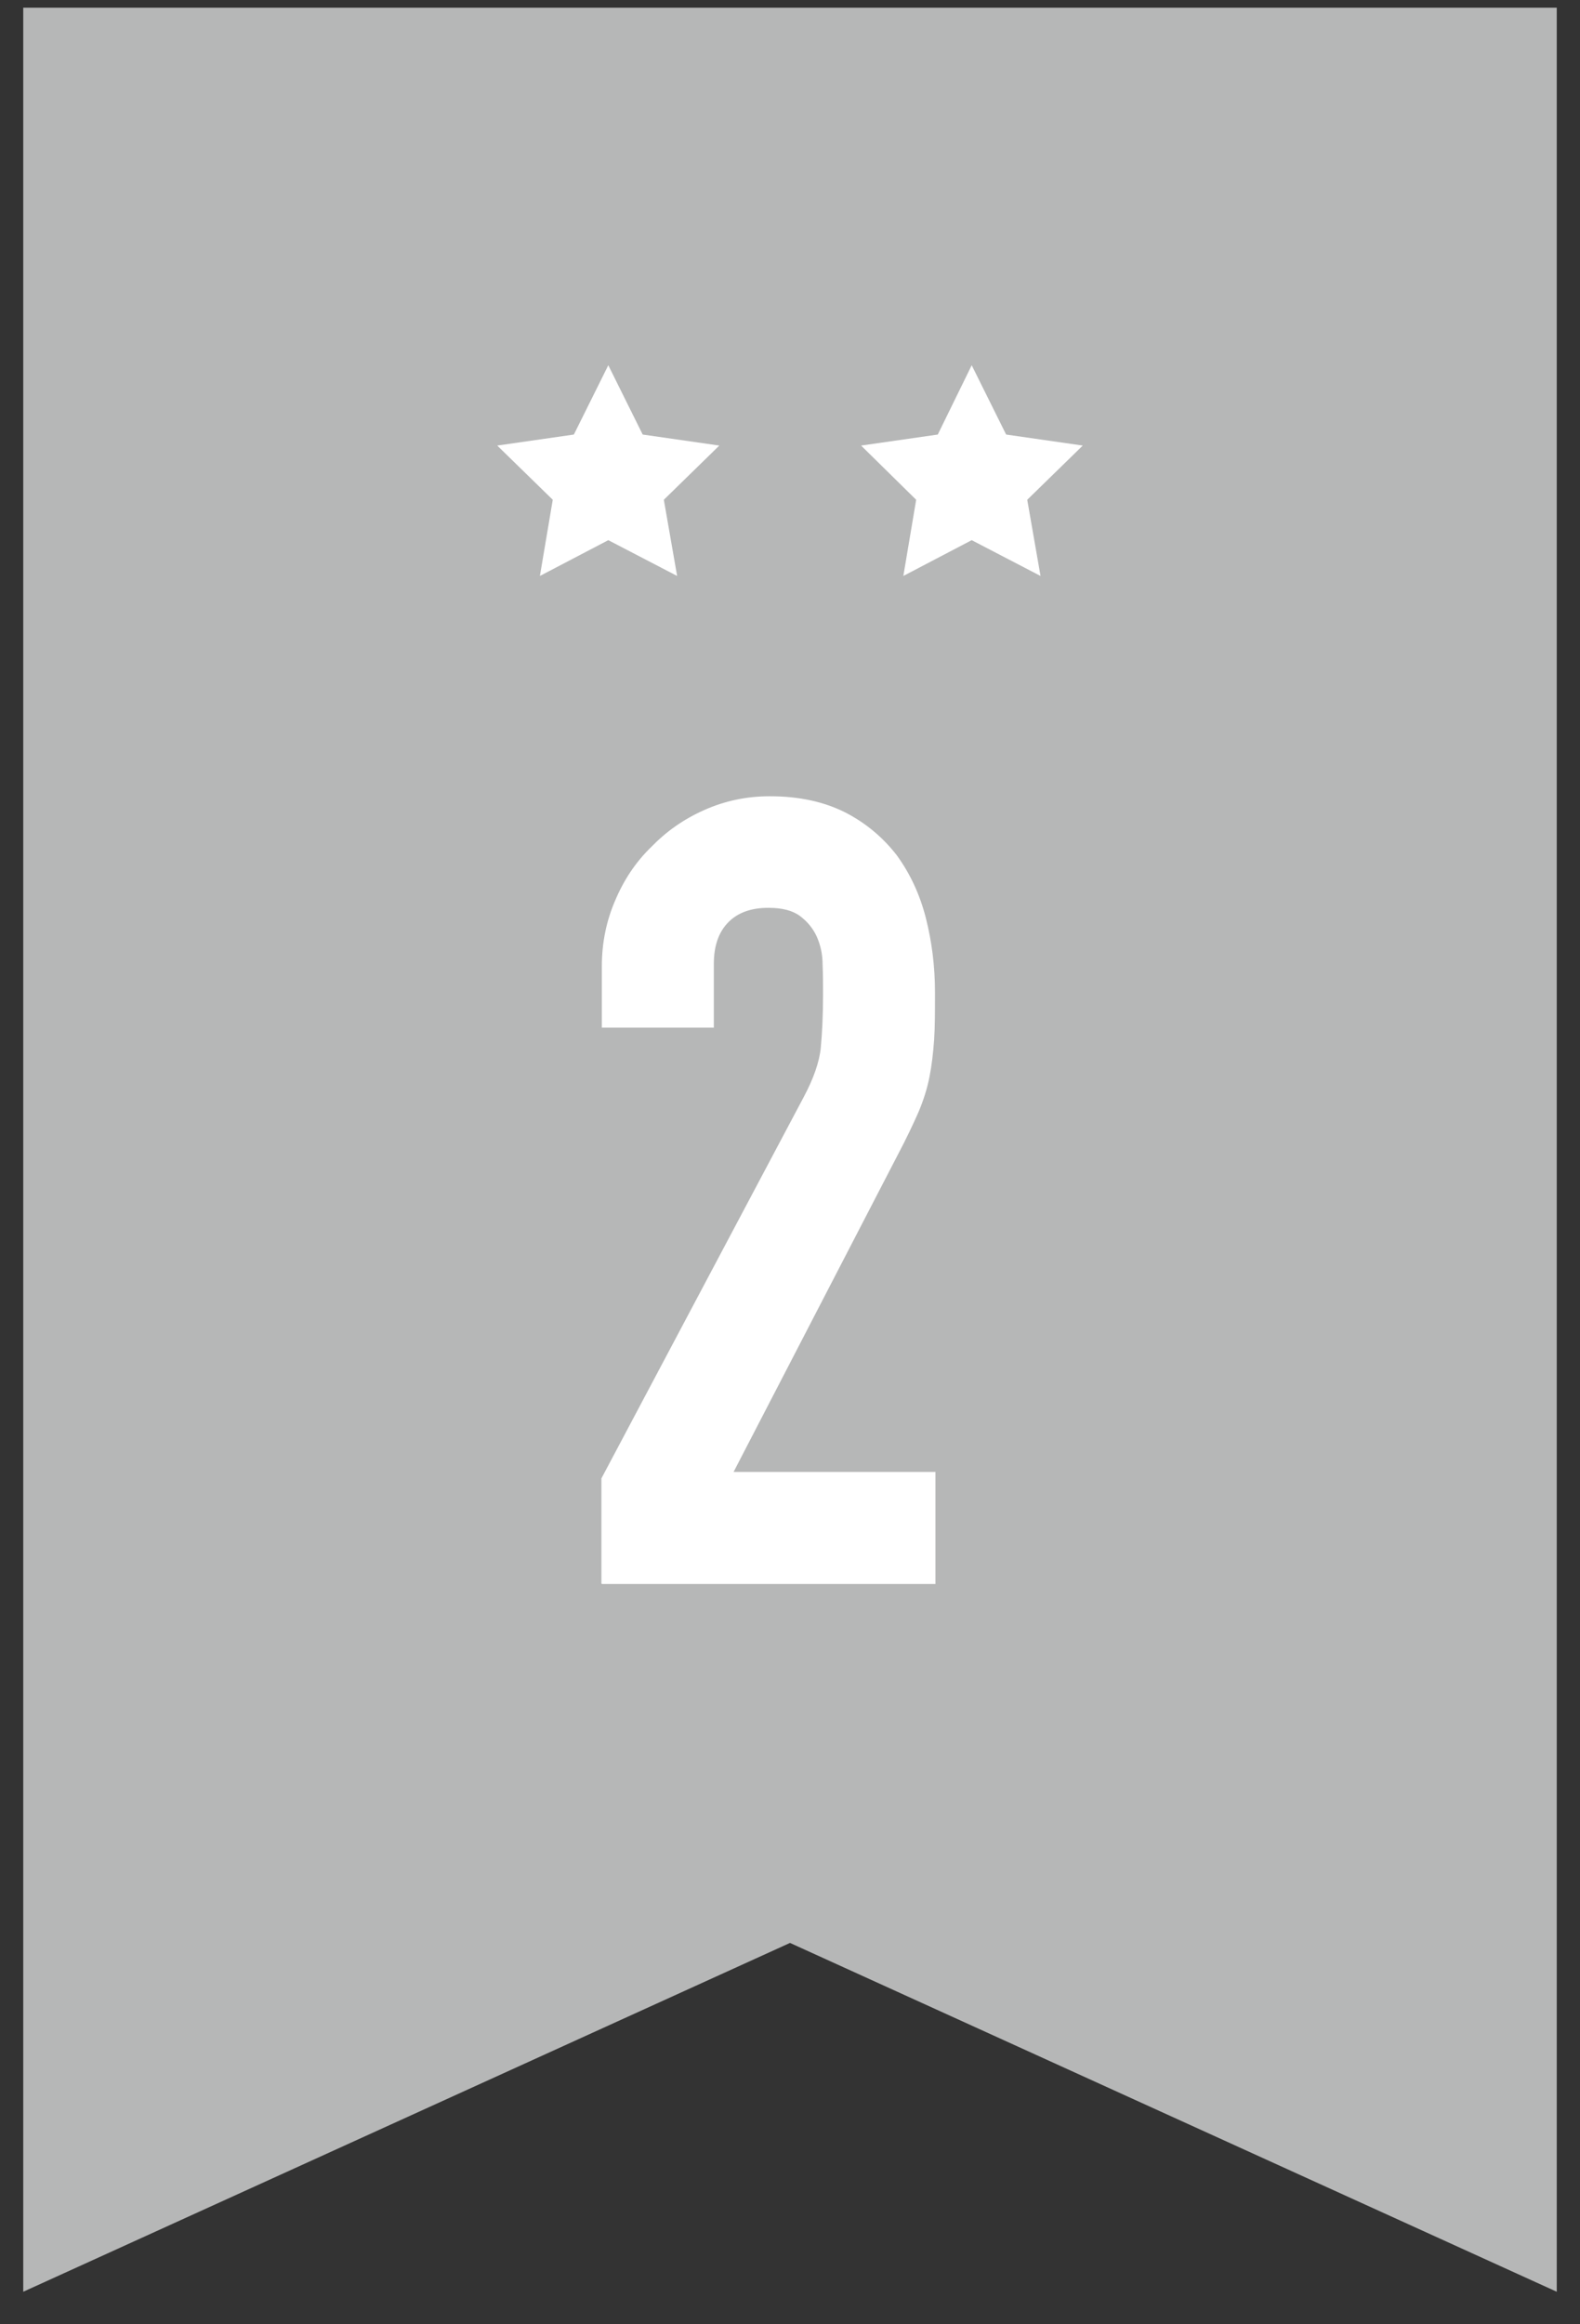 <svg width="34" height="50" viewBox="0 0 34 50" fill="none" xmlns="http://www.w3.org/2000/svg">
<rect x="0" y="0" width="34" height="50" fill="#333333" stroke="none"/>
<g clip-path="url(#clip0_2050_571)">
<path d="M17 41.796L33.5 49.3V0.166H0.5V49.3L17 41.796Z" fill="#B6B7B7"/>
<path d="M12.942 34.064V31.803L17.286 23.617C17.504 23.212 17.632 22.847 17.662 22.541C17.691 22.234 17.711 21.849 17.711 21.395C17.711 21.188 17.711 20.971 17.701 20.743C17.701 20.516 17.652 20.319 17.573 20.141C17.494 19.973 17.375 19.825 17.217 19.707C17.059 19.588 16.832 19.529 16.536 19.529C16.171 19.529 15.884 19.628 15.677 19.835C15.47 20.042 15.361 20.339 15.361 20.733V22.106H12.951V20.783C12.951 20.279 13.05 19.805 13.238 19.371C13.425 18.927 13.682 18.541 14.018 18.216C14.334 17.89 14.709 17.623 15.153 17.426C15.598 17.228 16.062 17.129 16.566 17.129C17.198 17.129 17.731 17.248 18.185 17.475C18.629 17.702 19.005 18.018 19.301 18.403C19.587 18.798 19.794 19.242 19.923 19.746C20.051 20.25 20.12 20.783 20.12 21.346C20.12 21.751 20.12 22.096 20.101 22.373C20.081 22.649 20.051 22.916 20.002 23.163C19.952 23.419 19.873 23.666 19.765 23.923C19.656 24.17 19.508 24.486 19.32 24.841L15.786 31.664H20.13V34.074H12.951L12.942 34.064Z" fill="white"/>
<path d="M13.09 7.857L13.83 9.348L15.479 9.585L14.285 10.751L14.571 12.39L13.09 11.62L11.618 12.39L11.895 10.751L10.7 9.585L12.349 9.348L13.09 7.857Z" fill="white"/>
<path d="M20.91 7.857L21.651 9.348L23.3 9.585L22.105 10.751L22.391 12.39L20.91 11.62L19.439 12.39L19.715 10.751L18.53 9.585L20.18 9.348L20.91 7.857Z" fill="white"/>
</g>
<defs>
<clipPath id="clip0_2050_571">
<rect width="33" height="49.135" fill="white" transform="translate(0.5 0.166)"/>
</clipPath>
</defs>
</svg>
